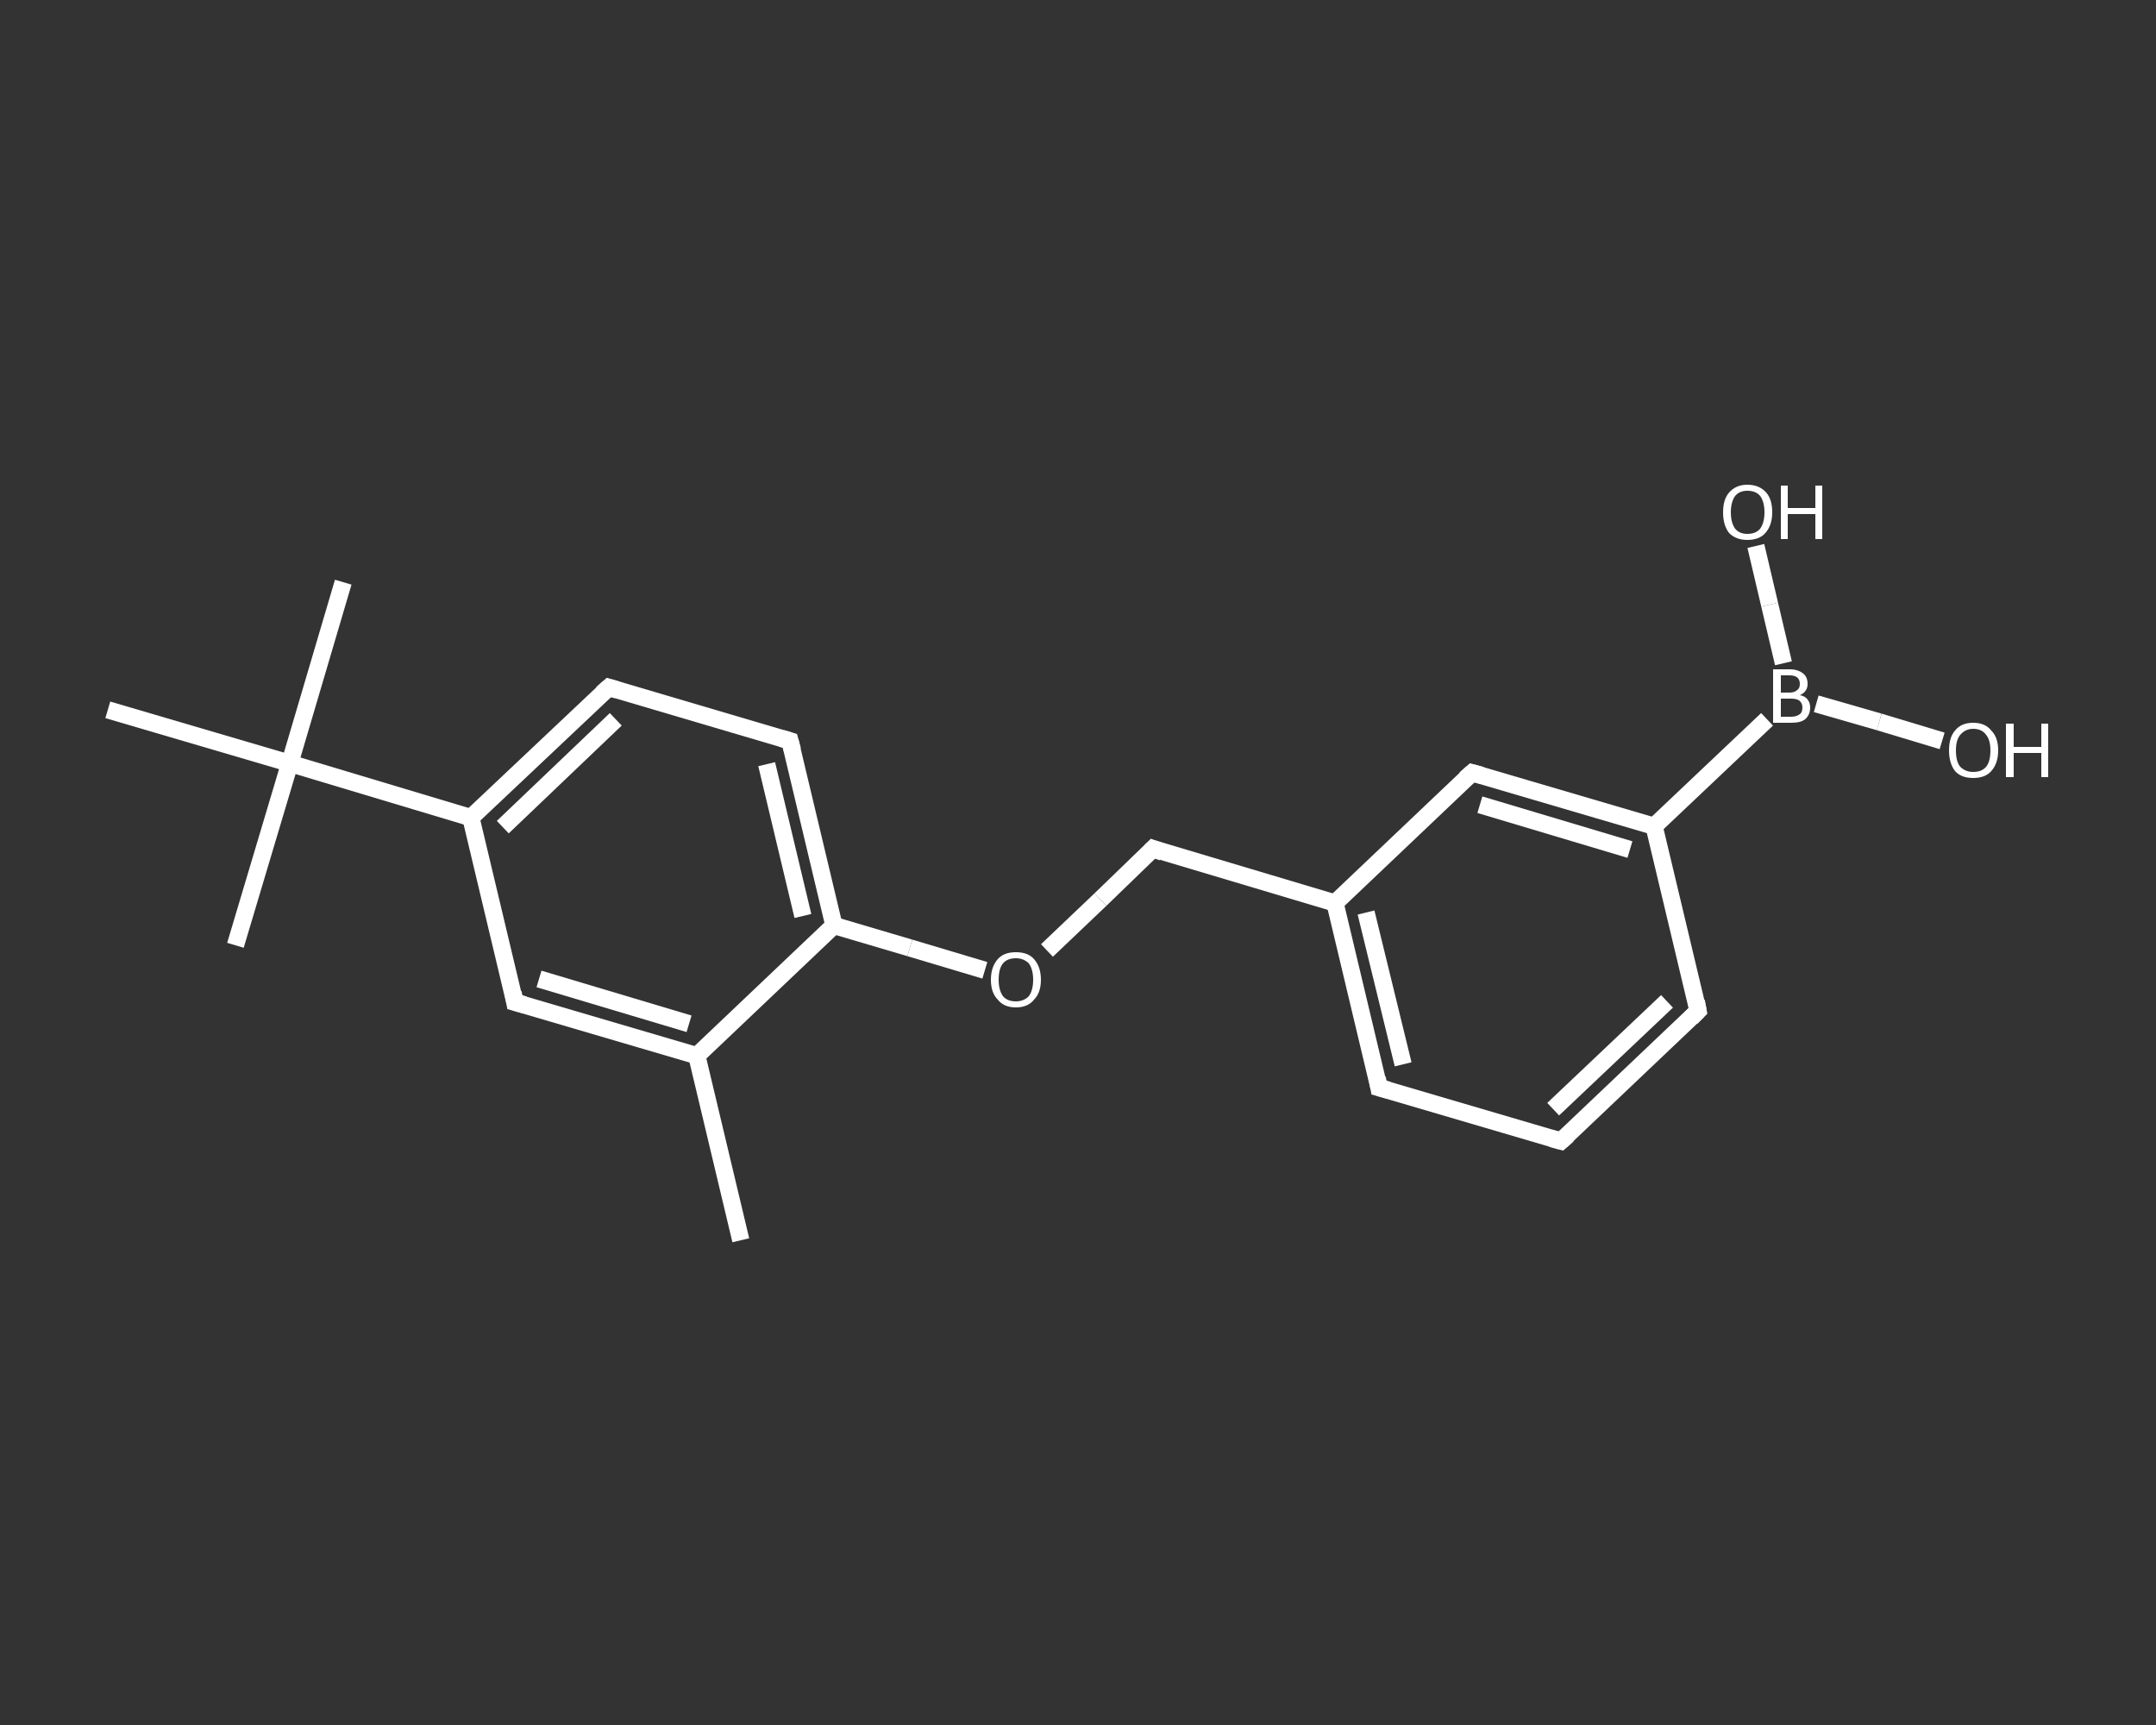 <?xml version='1.0' encoding='iso-8859-1'?>
<svg version='1.1' baseProfile='full'
              xmlns='http://www.w3.org/2000/svg'
                      xmlns:rdkit='http://www.rdkit.org/xml'
                      xmlns:xlink='http://www.w3.org/1999/xlink'
                  xml:space='preserve'
width='250px' height='200px' viewBox='0 0 250 200'>
<rect x="0" y="0" width="250" height="200" fill="#333333" stroke="none"/>
<!-- END OF HEADER -->
<rect style='opacity:1.0;fill:transparent;stroke:none' width='250.0' height='200.0' x='0.0' y='0.0'> </rect>
<path class='bond-0 atom-0 atom-1' d='M 85.9,143.8 L 80.8,122.4' style='fill:none;fill-rule:evenodd;stroke:#FFFFFF;stroke-width:2.0px;stroke-linecap:butt;stroke-linejoin:miter;stroke-opacity:1' />
<path class='bond-1 atom-1 atom-2' d='M 80.8,122.4 L 59.7,116.2' style='fill:none;fill-rule:evenodd;stroke:#FFFFFF;stroke-width:2.0px;stroke-linecap:butt;stroke-linejoin:miter;stroke-opacity:1' />
<path class='bond-1 atom-1 atom-2' d='M 79.9,118.7 L 62.5,113.5' style='fill:none;fill-rule:evenodd;stroke:#FFFFFF;stroke-width:2.0px;stroke-linecap:butt;stroke-linejoin:miter;stroke-opacity:1' />
<path class='bond-2 atom-2 atom-3' d='M 59.7,116.2 L 54.6,94.8' style='fill:none;fill-rule:evenodd;stroke:#FFFFFF;stroke-width:2.0px;stroke-linecap:butt;stroke-linejoin:miter;stroke-opacity:1' />
<path class='bond-3 atom-3 atom-4' d='M 54.6,94.8 L 33.6,88.5' style='fill:none;fill-rule:evenodd;stroke:#FFFFFF;stroke-width:2.0px;stroke-linecap:butt;stroke-linejoin:miter;stroke-opacity:1' />
<path class='bond-4 atom-4 atom-5' d='M 33.6,88.5 L 39.8,67.5' style='fill:none;fill-rule:evenodd;stroke:#FFFFFF;stroke-width:2.0px;stroke-linecap:butt;stroke-linejoin:miter;stroke-opacity:1' />
<path class='bond-5 atom-4 atom-6' d='M 33.6,88.5 L 27.3,109.6' style='fill:none;fill-rule:evenodd;stroke:#FFFFFF;stroke-width:2.0px;stroke-linecap:butt;stroke-linejoin:miter;stroke-opacity:1' />
<path class='bond-6 atom-4 atom-7' d='M 33.6,88.5 L 12.5,82.3' style='fill:none;fill-rule:evenodd;stroke:#FFFFFF;stroke-width:2.0px;stroke-linecap:butt;stroke-linejoin:miter;stroke-opacity:1' />
<path class='bond-7 atom-3 atom-8' d='M 54.6,94.8 L 70.6,79.7' style='fill:none;fill-rule:evenodd;stroke:#FFFFFF;stroke-width:2.0px;stroke-linecap:butt;stroke-linejoin:miter;stroke-opacity:1' />
<path class='bond-7 atom-3 atom-8' d='M 58.3,95.9 L 71.4,83.4' style='fill:none;fill-rule:evenodd;stroke:#FFFFFF;stroke-width:2.0px;stroke-linecap:butt;stroke-linejoin:miter;stroke-opacity:1' />
<path class='bond-8 atom-8 atom-9' d='M 70.6,79.7 L 91.6,85.9' style='fill:none;fill-rule:evenodd;stroke:#FFFFFF;stroke-width:2.0px;stroke-linecap:butt;stroke-linejoin:miter;stroke-opacity:1' />
<path class='bond-9 atom-9 atom-10' d='M 91.6,85.9 L 96.7,107.3' style='fill:none;fill-rule:evenodd;stroke:#FFFFFF;stroke-width:2.0px;stroke-linecap:butt;stroke-linejoin:miter;stroke-opacity:1' />
<path class='bond-9 atom-9 atom-10' d='M 88.9,88.6 L 93.1,106.2' style='fill:none;fill-rule:evenodd;stroke:#FFFFFF;stroke-width:2.0px;stroke-linecap:butt;stroke-linejoin:miter;stroke-opacity:1' />
<path class='bond-10 atom-10 atom-11' d='M 96.7,107.3 L 105.5,109.9' style='fill:none;fill-rule:evenodd;stroke:#FFFFFF;stroke-width:2.0px;stroke-linecap:butt;stroke-linejoin:miter;stroke-opacity:1' />
<path class='bond-10 atom-10 atom-11' d='M 105.5,109.9 L 114.2,112.5' style='fill:none;fill-rule:evenodd;stroke:#FFFFFF;stroke-width:2.0px;stroke-linecap:butt;stroke-linejoin:miter;stroke-opacity:1' />
<path class='bond-11 atom-11 atom-12' d='M 121.4,110.2 L 127.6,104.3' style='fill:none;fill-rule:evenodd;stroke:#FFFFFF;stroke-width:2.0px;stroke-linecap:butt;stroke-linejoin:miter;stroke-opacity:1' />
<path class='bond-11 atom-11 atom-12' d='M 127.6,104.3 L 133.7,98.4' style='fill:none;fill-rule:evenodd;stroke:#FFFFFF;stroke-width:2.0px;stroke-linecap:butt;stroke-linejoin:miter;stroke-opacity:1' />
<path class='bond-12 atom-12 atom-13' d='M 133.7,98.4 L 154.8,104.7' style='fill:none;fill-rule:evenodd;stroke:#FFFFFF;stroke-width:2.0px;stroke-linecap:butt;stroke-linejoin:miter;stroke-opacity:1' />
<path class='bond-13 atom-13 atom-14' d='M 154.8,104.7 L 159.9,126.1' style='fill:none;fill-rule:evenodd;stroke:#FFFFFF;stroke-width:2.0px;stroke-linecap:butt;stroke-linejoin:miter;stroke-opacity:1' />
<path class='bond-13 atom-13 atom-14' d='M 158.4,105.8 L 162.7,123.4' style='fill:none;fill-rule:evenodd;stroke:#FFFFFF;stroke-width:2.0px;stroke-linecap:butt;stroke-linejoin:miter;stroke-opacity:1' />
<path class='bond-14 atom-14 atom-15' d='M 159.9,126.1 L 181.0,132.3' style='fill:none;fill-rule:evenodd;stroke:#FFFFFF;stroke-width:2.0px;stroke-linecap:butt;stroke-linejoin:miter;stroke-opacity:1' />
<path class='bond-15 atom-15 atom-16' d='M 181.0,132.3 L 196.9,117.2' style='fill:none;fill-rule:evenodd;stroke:#FFFFFF;stroke-width:2.0px;stroke-linecap:butt;stroke-linejoin:miter;stroke-opacity:1' />
<path class='bond-15 atom-15 atom-16' d='M 180.1,128.6 L 193.3,116.1' style='fill:none;fill-rule:evenodd;stroke:#FFFFFF;stroke-width:2.0px;stroke-linecap:butt;stroke-linejoin:miter;stroke-opacity:1' />
<path class='bond-16 atom-16 atom-17' d='M 196.9,117.2 L 191.8,95.8' style='fill:none;fill-rule:evenodd;stroke:#FFFFFF;stroke-width:2.0px;stroke-linecap:butt;stroke-linejoin:miter;stroke-opacity:1' />
<path class='bond-17 atom-17 atom-18' d='M 191.8,95.8 L 204.9,83.4' style='fill:none;fill-rule:evenodd;stroke:#FFFFFF;stroke-width:2.0px;stroke-linecap:butt;stroke-linejoin:miter;stroke-opacity:1' />
<path class='bond-18 atom-18 atom-19' d='M 210.6,81.6 L 217.9,83.7' style='fill:none;fill-rule:evenodd;stroke:#FFFFFF;stroke-width:2.0px;stroke-linecap:butt;stroke-linejoin:miter;stroke-opacity:1' />
<path class='bond-18 atom-18 atom-19' d='M 217.9,83.7 L 225.2,85.9' style='fill:none;fill-rule:evenodd;stroke:#FFFFFF;stroke-width:2.0px;stroke-linecap:butt;stroke-linejoin:miter;stroke-opacity:1' />
<path class='bond-19 atom-18 atom-20' d='M 206.8,76.9 L 205.2,70.1' style='fill:none;fill-rule:evenodd;stroke:#FFFFFF;stroke-width:2.0px;stroke-linecap:butt;stroke-linejoin:miter;stroke-opacity:1' />
<path class='bond-19 atom-18 atom-20' d='M 205.2,70.1 L 203.6,63.3' style='fill:none;fill-rule:evenodd;stroke:#FFFFFF;stroke-width:2.0px;stroke-linecap:butt;stroke-linejoin:miter;stroke-opacity:1' />
<path class='bond-20 atom-17 atom-21' d='M 191.8,95.8 L 170.7,89.6' style='fill:none;fill-rule:evenodd;stroke:#FFFFFF;stroke-width:2.0px;stroke-linecap:butt;stroke-linejoin:miter;stroke-opacity:1' />
<path class='bond-20 atom-17 atom-21' d='M 189.0,98.5 L 171.6,93.3' style='fill:none;fill-rule:evenodd;stroke:#FFFFFF;stroke-width:2.0px;stroke-linecap:butt;stroke-linejoin:miter;stroke-opacity:1' />
<path class='bond-21 atom-10 atom-1' d='M 96.7,107.3 L 80.8,122.4' style='fill:none;fill-rule:evenodd;stroke:#FFFFFF;stroke-width:2.0px;stroke-linecap:butt;stroke-linejoin:miter;stroke-opacity:1' />
<path class='bond-22 atom-21 atom-13' d='M 170.7,89.6 L 154.8,104.7' style='fill:none;fill-rule:evenodd;stroke:#FFFFFF;stroke-width:2.0px;stroke-linecap:butt;stroke-linejoin:miter;stroke-opacity:1' />
<path d='M 60.8,116.5 L 59.7,116.2 L 59.5,115.1' style='fill:none;stroke:#FFFFFF;stroke-width:2.0px;stroke-linecap:butt;stroke-linejoin:miter;stroke-opacity:1;' />
<path d='M 69.8,80.4 L 70.6,79.7 L 71.6,80.0' style='fill:none;stroke:#FFFFFF;stroke-width:2.0px;stroke-linecap:butt;stroke-linejoin:miter;stroke-opacity:1;' />
<path d='M 90.6,85.6 L 91.6,85.9 L 91.9,87.0' style='fill:none;stroke:#FFFFFF;stroke-width:2.0px;stroke-linecap:butt;stroke-linejoin:miter;stroke-opacity:1;' />
<path d='M 133.4,98.7 L 133.7,98.4 L 134.8,98.8' style='fill:none;stroke:#FFFFFF;stroke-width:2.0px;stroke-linecap:butt;stroke-linejoin:miter;stroke-opacity:1;' />
<path d='M 159.7,125.0 L 159.9,126.1 L 161.0,126.4' style='fill:none;stroke:#FFFFFF;stroke-width:2.0px;stroke-linecap:butt;stroke-linejoin:miter;stroke-opacity:1;' />
<path d='M 179.9,132.0 L 181.0,132.3 L 181.8,131.6' style='fill:none;stroke:#FFFFFF;stroke-width:2.0px;stroke-linecap:butt;stroke-linejoin:miter;stroke-opacity:1;' />
<path d='M 196.1,118.0 L 196.9,117.2 L 196.7,116.1' style='fill:none;stroke:#FFFFFF;stroke-width:2.0px;stroke-linecap:butt;stroke-linejoin:miter;stroke-opacity:1;' />
<path d='M 171.8,89.9 L 170.7,89.6 L 169.9,90.3' style='fill:none;stroke:#FFFFFF;stroke-width:2.0px;stroke-linecap:butt;stroke-linejoin:miter;stroke-opacity:1;' />
<path class='atom-11' d='M 114.9 113.6
Q 114.9 112.1, 115.7 111.2
Q 116.4 110.4, 117.8 110.4
Q 119.2 110.4, 119.9 111.2
Q 120.7 112.1, 120.7 113.6
Q 120.7 115.1, 119.9 115.9
Q 119.2 116.8, 117.8 116.8
Q 116.4 116.8, 115.7 115.9
Q 114.9 115.1, 114.9 113.6
M 117.8 116.1
Q 118.7 116.1, 119.3 115.5
Q 119.8 114.8, 119.8 113.6
Q 119.8 112.4, 119.3 111.7
Q 118.7 111.1, 117.8 111.1
Q 116.8 111.1, 116.3 111.7
Q 115.8 112.3, 115.8 113.6
Q 115.8 114.8, 116.3 115.5
Q 116.8 116.1, 117.8 116.1
' fill='#FFFFFF'/>
<path class='atom-18' d='M 208.7 80.6
Q 209.3 80.7, 209.6 81.1
Q 209.9 81.5, 209.9 82.0
Q 209.9 82.9, 209.3 83.4
Q 208.8 83.8, 207.7 83.8
L 205.6 83.8
L 205.6 77.6
L 207.5 77.6
Q 208.5 77.6, 209.1 78.1
Q 209.6 78.5, 209.6 79.3
Q 209.6 80.2, 208.7 80.6
M 206.5 78.3
L 206.5 80.3
L 207.5 80.3
Q 208.1 80.3, 208.4 80.0
Q 208.7 79.8, 208.7 79.3
Q 208.7 78.3, 207.5 78.3
L 206.5 78.3
M 207.7 83.1
Q 208.3 83.1, 208.7 82.8
Q 209.0 82.6, 209.0 82.0
Q 209.0 81.5, 208.6 81.2
Q 208.3 81.0, 207.6 81.0
L 206.5 81.0
L 206.5 83.1
L 207.7 83.1
' fill='#FFFFFF'/>
<path class='atom-19' d='M 226.0 87.0
Q 226.0 85.5, 226.7 84.7
Q 227.4 83.8, 228.8 83.8
Q 230.2 83.8, 230.9 84.7
Q 231.7 85.5, 231.7 87.0
Q 231.7 88.5, 230.9 89.4
Q 230.2 90.2, 228.8 90.2
Q 227.4 90.2, 226.7 89.4
Q 226.0 88.5, 226.0 87.0
M 228.8 89.5
Q 229.8 89.5, 230.3 88.9
Q 230.8 88.3, 230.8 87.0
Q 230.8 85.8, 230.3 85.2
Q 229.8 84.5, 228.8 84.5
Q 227.9 84.5, 227.3 85.2
Q 226.8 85.8, 226.8 87.0
Q 226.8 88.3, 227.3 88.9
Q 227.9 89.5, 228.8 89.5
' fill='#FFFFFF'/>
<path class='atom-19' d='M 232.6 83.9
L 233.5 83.9
L 233.5 86.6
L 236.7 86.6
L 236.7 83.9
L 237.5 83.9
L 237.5 90.1
L 236.7 90.1
L 236.7 87.3
L 233.5 87.3
L 233.5 90.1
L 232.6 90.1
L 232.6 83.9
' fill='#FFFFFF'/>
<path class='atom-20' d='M 199.8 59.4
Q 199.8 57.9, 200.5 57.1
Q 201.3 56.2, 202.6 56.2
Q 204.0 56.2, 204.8 57.1
Q 205.5 57.9, 205.5 59.4
Q 205.5 60.9, 204.7 61.8
Q 204.0 62.6, 202.6 62.6
Q 201.3 62.6, 200.5 61.8
Q 199.8 60.9, 199.8 59.4
M 202.6 61.9
Q 203.6 61.9, 204.1 61.3
Q 204.6 60.6, 204.6 59.4
Q 204.6 58.2, 204.1 57.5
Q 203.6 56.9, 202.6 56.9
Q 201.7 56.9, 201.2 57.5
Q 200.7 58.2, 200.7 59.4
Q 200.7 60.6, 201.2 61.3
Q 201.7 61.9, 202.6 61.9
' fill='#FFFFFF'/>
<path class='atom-20' d='M 206.5 56.3
L 207.3 56.3
L 207.3 58.9
L 210.5 58.9
L 210.5 56.3
L 211.3 56.3
L 211.3 62.5
L 210.5 62.5
L 210.5 59.6
L 207.3 59.6
L 207.3 62.5
L 206.5 62.5
L 206.5 56.3
' fill='#FFFFFF'/>
</svg>
